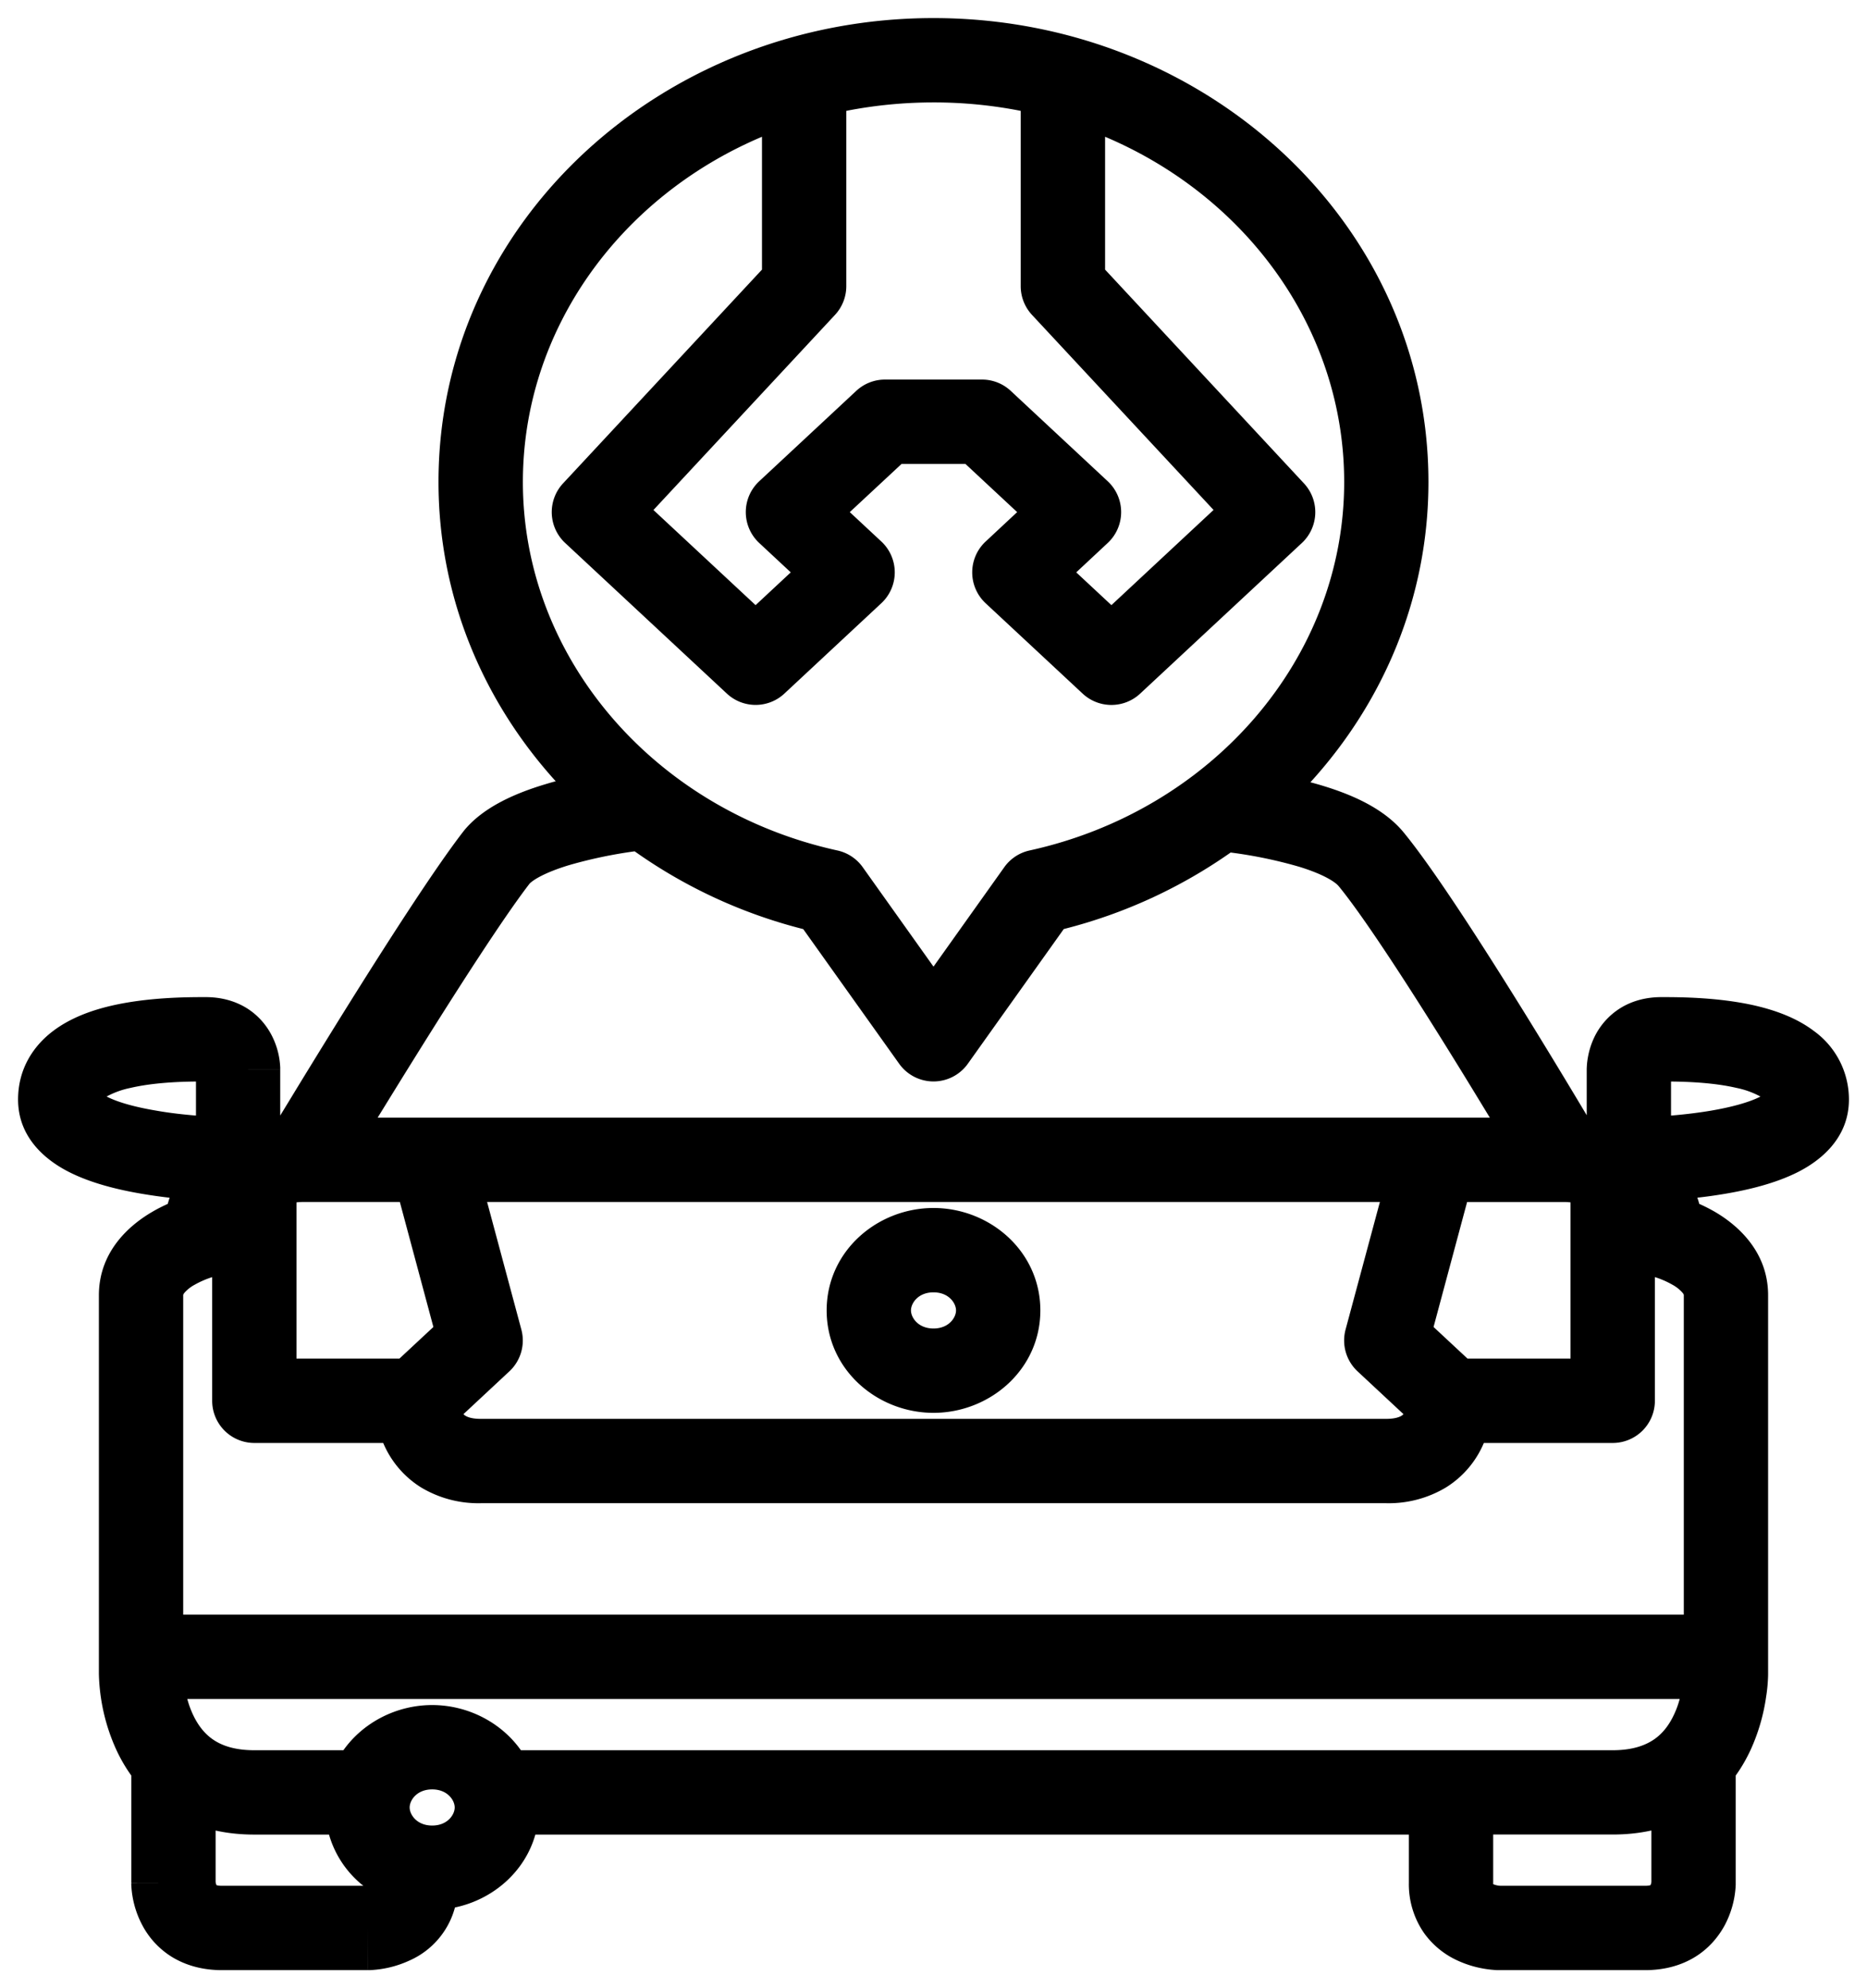 <?xml version='1.0' encoding='utf-8'?>
<svg xmlns="http://www.w3.org/2000/svg" viewBox="0 0 31 33" id="list-item__icon3">
                <path fill-rule="evenodd" clip-rule="evenodd" d="M7.281 8C7.281 3.692 11 .3 15.5.3c4.5 0 8.218 3.392 8.218 7.7 0 1.91-.742 3.647-1.96 4.984.077.02.154.042.228.065.468.144 1.007.374 1.335.785.505.619 1.327 1.903 2.001 2.99a125.156 125.156 0 011.024 1.686v-.76h.7-.7v-.014l.001-.017a1.185 1.185 0 01.019-.17c.017-.097.053-.235.13-.38.081-.15.21-.312.408-.436.2-.124.433-.183.68-.183h.012c.271 0 .94 0 1.556.143.31.073.672.195.97.422a1.4 1.4 0 01.578 1.135c0 .658-.497 1.026-.844 1.202-.372.189-.824.297-1.216.363-.155.026-.31.048-.457.064.012.034.023.068.032.103.081.036.169.08.258.131.336.196.885.63.885 1.386v6.286a2.632 2.632 0 01-.033.378 3.22 3.22 0 01-.257.88c-.065.14-.146.285-.248.427v1.78h-.7.7v.034l-.003.052a1.575 1.575 0 01-.18.62c-.098.18-.251.375-.487.522-.239.148-.521.222-.835.222h-2.417V32v.7h-.031a1.706 1.706 0 01-.202-.02 1.743 1.743 0 01-.465-.14 1.394 1.394 0 01-.55-.449 1.421 1.421 0 01-.257-.84v-.801H8.889c-.176.623-.707 1.078-1.335 1.21a1.342 1.342 0 01-.754.88 1.742 1.742 0 01-.667.16h-.03l-.001-.7v.7H3.685c-.314 0-.596-.075-.835-.222a1.373 1.373 0 01-.486-.522 1.576 1.576 0 01-.184-.672v-.032s0-.002.7-.002h-.7v-1.78a2.617 2.617 0 01-.248-.426 3.217 3.217 0 01-.29-1.259V21.5c0-.757.549-1.19.886-1.386.088-.052.176-.095.257-.132.01-.034.02-.069.032-.102a8.808 8.808 0 01-.457-.065c-.392-.066-.844-.174-1.215-.363C.797 19.276.3 18.908.3 18.25c0-.51.255-.89.578-1.135.298-.227.66-.35.97-.422.616-.143 1.285-.143 1.556-.143h.013c.247 0 .479.059.68.183.198.124.326.287.406.436a1.284 1.284 0 01.15.55v.03l-.7.001h.7v.765l.152-.249c.231-.38.55-.9.897-1.458.686-1.1 1.512-2.39 1.995-3.012a.672.672 0 01.016-.02c.328-.393.866-.615 1.327-.755.062-.019.124-.037.187-.054C8.018 11.632 7.281 9.902 7.281 8zm3.258 6.13a7.648 7.648 0 00-1.092.23c-.411.125-.6.249-.655.308-.432.56-1.21 1.771-1.901 2.88-.224.359-.435.702-.62 1.002h18.466c-.18-.296-.386-.635-.605-.988-.688-1.111-1.462-2.312-1.897-2.845l-.007-.008c-.048-.061-.231-.192-.654-.322a7.487 7.487 0 00-1.14-.237 8.408 8.408 0 01-2.771 1.27l-1.593 2.236a.7.7 0 01-1.14 0l-1.593-2.235a8.404 8.404 0 01-2.798-1.29zm15.539 5.827a1.729 1.729 0 00-.075-.006H24.36l-.557 2.074.564.525h1.71v-2.593zm-2.774 3.515l-.762-.71a.7.7 0 01-.2-.694l.57-2.118H8.088l.569 2.119a.7.7 0 01-.2.693l-.762.71c.01.01.022.02.034.027.026.016.096.051.252.051h15.037c.155 0 .225-.035.251-.05a.171.171 0 00.034-.028zM6.632 22.55l.564-.525-.557-2.075H5.03a.998.998 0 00-.107.007v2.593h1.71zm-3.378-4.034v-.565c-.292.003-.717.02-1.088.106a1.431 1.431 0 00-.396.143l.009.004c.182.093.469.172.815.23.225.04.454.065.66.082zm-1.593-.388l.008.009-.008-.009zm1.861 3.07a1.52 1.52 0 00-.29.126.606.606 0 00-.17.134c-.02.026-.02.034-.02.04V26.8h24.916v-5.3-.002c0-.007 0-.015-.02-.04a.608.608 0 00-.17-.135 1.474 1.474 0 00-.29-.126v2.053a.7.7 0 01-.7.7h-2.14a1.597 1.597 0 01-.63.739 1.849 1.849 0 01-.99.261H7.983a1.85 1.85 0 01-.99-.261 1.598 1.598 0 01-.63-.739h-2.14a.7.7 0 01-.7-.7v-2.052zM27.89 28.2H3.11c.023.084.053.171.093.256.078.168.183.31.325.41.136.096.347.184.694.184h1.48c.327-.462.883-.75 1.474-.75.59 0 1.146.288 1.473.75h18.129c.347 0 .558-.09.694-.185.142-.1.247-.241.325-.41.04-.084.07-.171.093-.255zM5.463 30.45h-1.24c-.23 0-.444-.023-.643-.067v.85a.198.198 0 00.015.057.32.32 0 00.09.01h2.348a1.671 1.671 0 01-.57-.85zm22.283-11.934c.206-.017.435-.043.66-.081.347-.059.633-.138.816-.23l.008-.005a1.43 1.43 0 00-.396-.143c-.37-.086-.796-.103-1.088-.106v.565zm1.585-.38l.008-.008-.008.009zM24.793 30.45V31.273a.355.355 0 00.116.027h2.406a.32.32 0 00.09-.01.192.192 0 00.014-.046l.001-.01v-.852c-.199.044-.413.067-.642.067h-1.985zm.004.843l-.001-.002zM12.652 2.27c-2.363 1-3.97 3.208-3.97 5.73 0 2.932 2.201 5.453 5.223 6.116a.7.7 0 01.42.278l1.175 1.65 1.175-1.65a.7.7 0 01.42-.278c3.022-.663 5.224-3.184 5.224-6.116 0-2.522-1.608-4.73-3.97-5.73v2.205l3.302 3.548a.7.7 0 01-.035.99l-2.685 2.5a.7.7 0 01-.954 0l-1.611-1.5a.7.7 0 010-1.025l.523-.488-.859-.8h-1.06l-.86.8.524.488a.7.7 0 010 1.024l-1.61 1.5a.7.7 0 01-.955 0l-2.685-2.5a.7.7 0 01-.035-.989l3.303-3.548V2.27zm1.4-.43v2.91a.7.7 0 01-.188.477L10.85 8.465l1.696 1.579.584-.544-.524-.488a.7.7 0 010-1.024l1.611-1.5a.7.7 0 01.477-.188h1.612a.7.7 0 01.477.188l1.61 1.5a.7.7 0 010 1.024l-.523.488.584.544 1.696-1.58-3.014-3.237a.7.7 0 01-.188-.477V1.84A7.458 7.458 0 0015.5 1.7c-.498 0-.983.049-1.448.14zM15.5 21.45c-.255 0-.374.18-.374.3s.12.3.374.3.374-.18.374-.3-.12-.3-.374-.3zm-1.774.3c0-.985.842-1.7 1.774-1.7s1.774.715 1.774 1.7-.842 1.7-1.774 1.7-1.774-.715-1.774-1.7zm-6.55 7.95c-.255 0-.374.18-.374.3s.12.3.374.3.374-.18.374-.3-.12-.3-.374-.3z" />
        </svg>
        